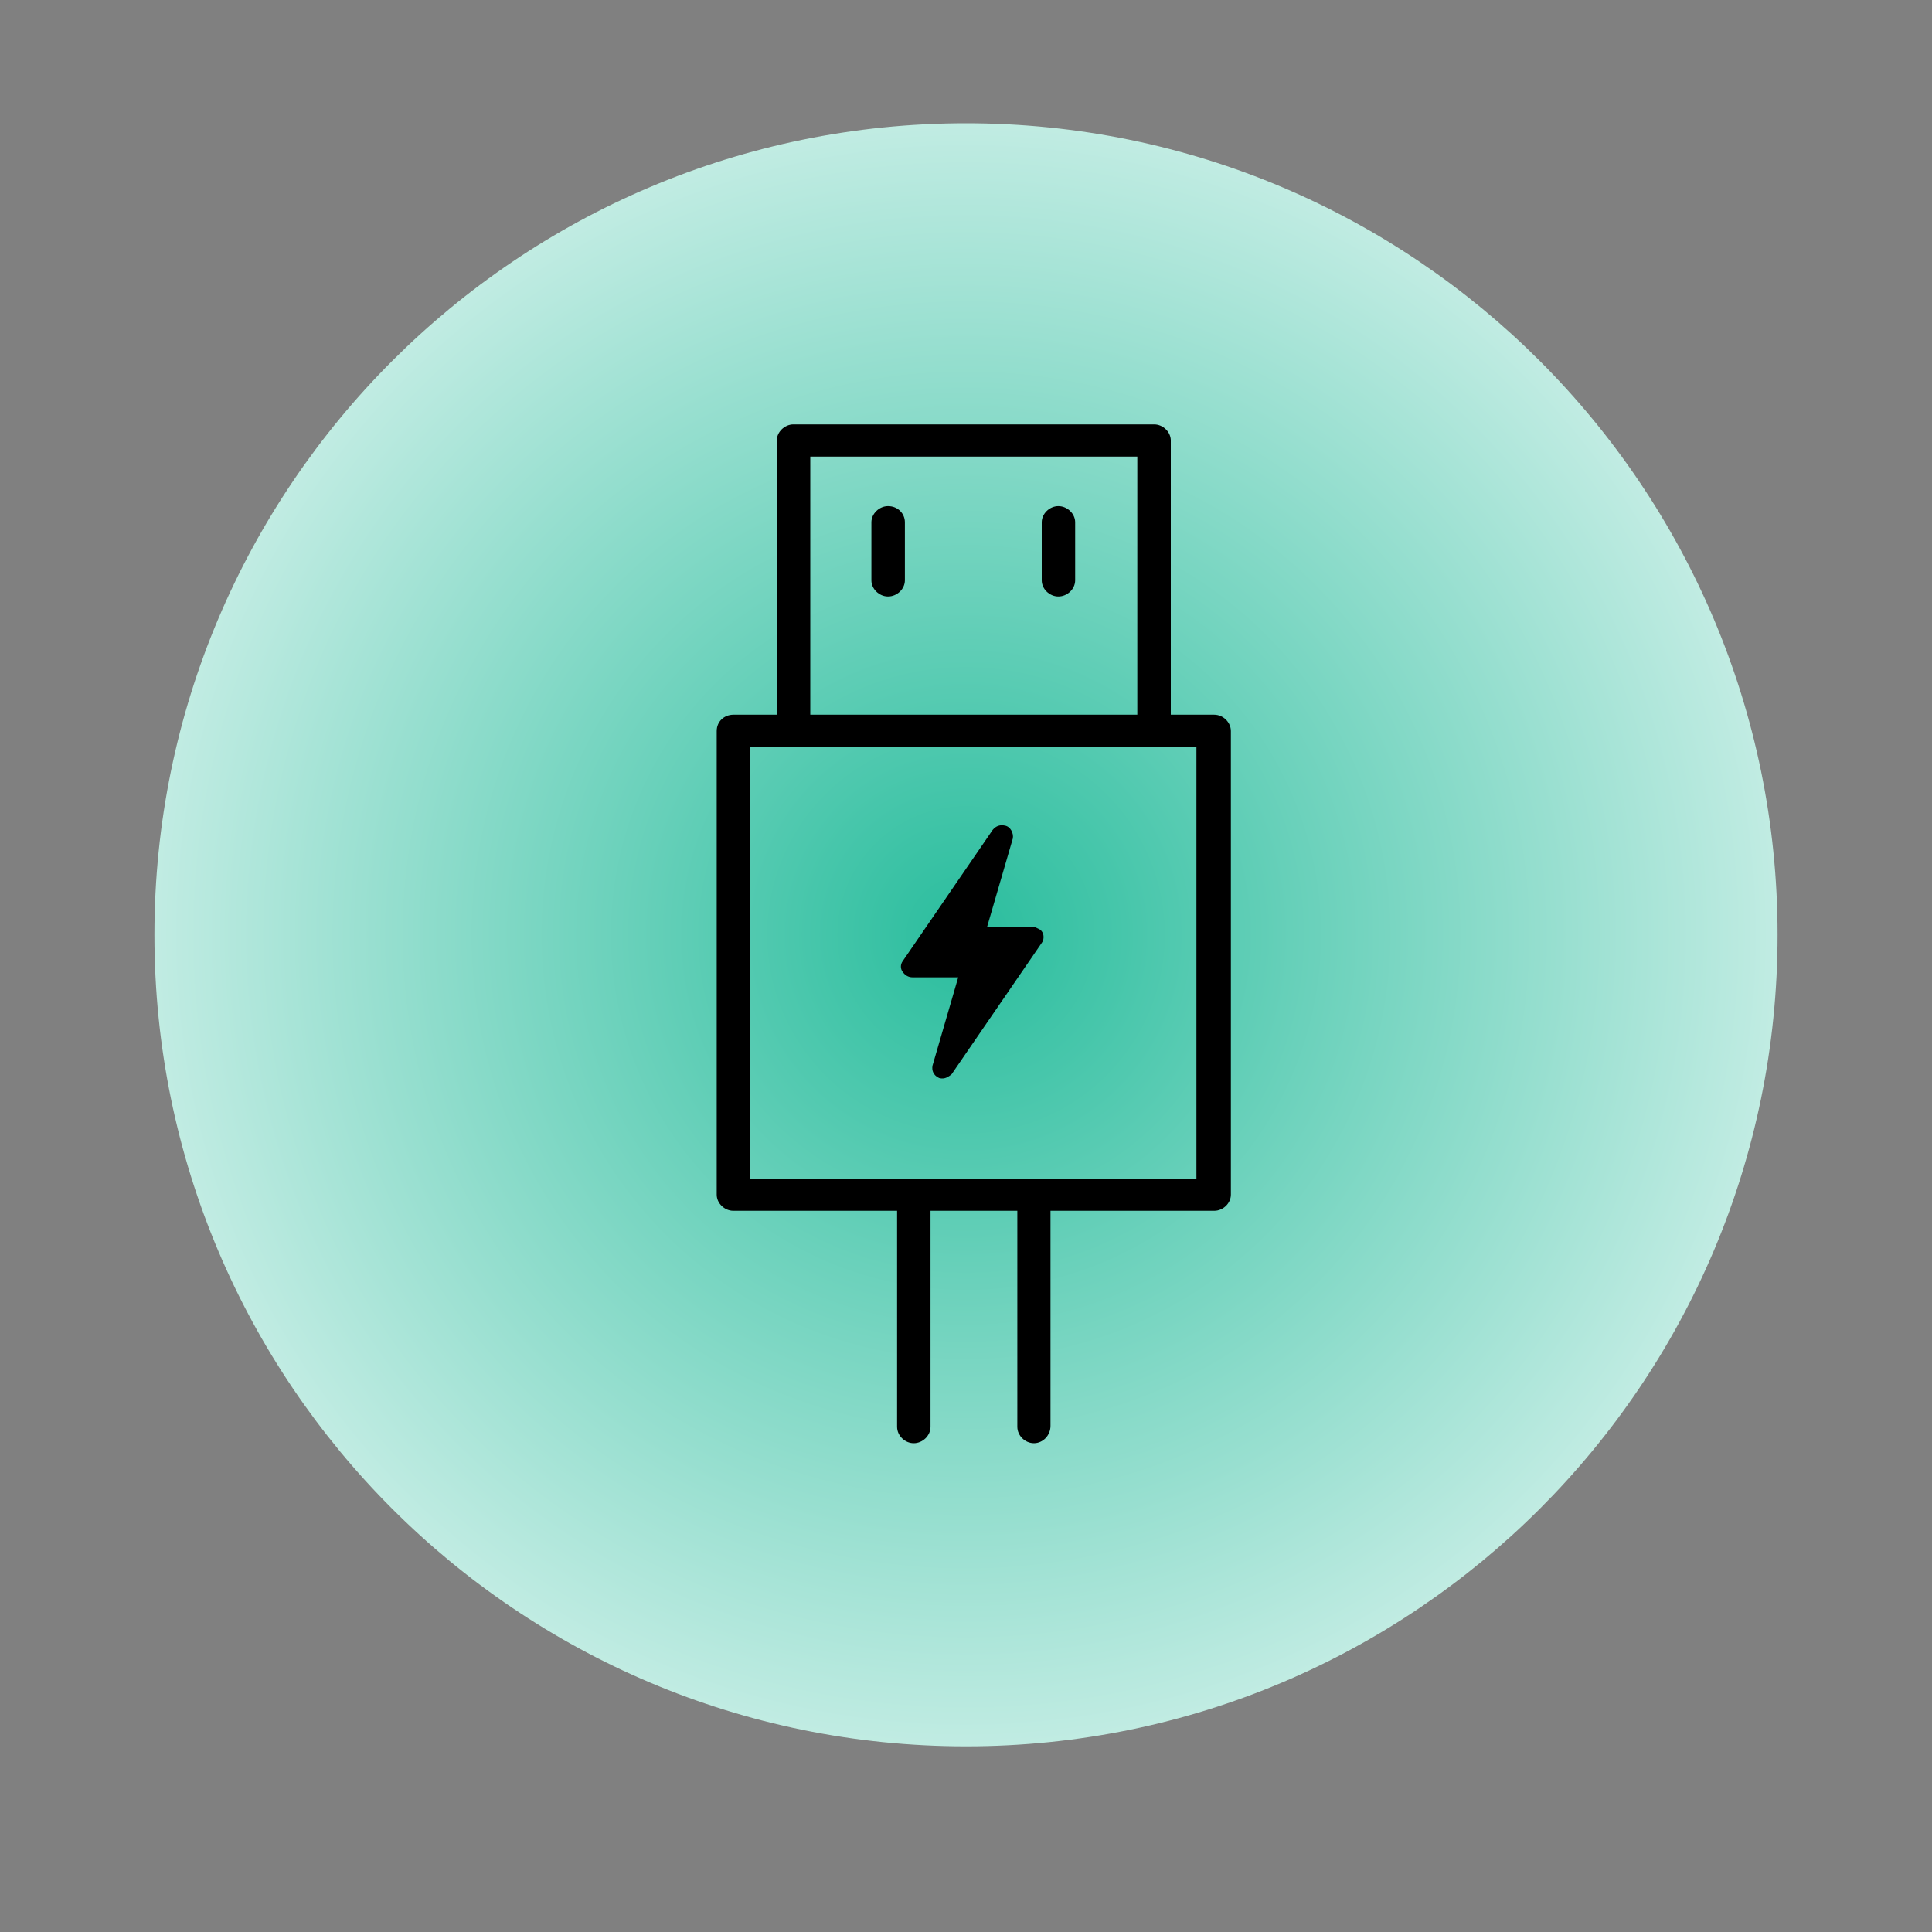 <svg version="1.0" preserveAspectRatio="xMidYMid meet" height="40" viewBox="0 0 30 30" zoomAndPan="magnify" width="40" xmlns:xlink="http://www.w3.org/1999/xlink" xmlns="http://www.w3.org/2000/svg"><rect x="0" y="0" width="30" height="30" fill="#808080" stroke="none"/><defs><clipPath id="4600bc7dfd"><path clip-rule="nonzero" d="M 2.398 1.914 L 27.602 1.914 L 27.602 27.117 L 2.398 27.117 Z M 2.398 1.914"></path></clipPath><clipPath id="316dec42e4"><path clip-rule="nonzero" d="M 15 1.914 C 8.039 1.914 2.398 7.559 2.398 14.516 C 2.398 21.477 8.039 27.117 15 27.117 C 21.961 27.117 27.602 21.477 27.602 14.516 C 27.602 7.559 21.961 1.914 15 1.914 Z M 15 1.914"></path></clipPath><radialGradient fy="12.6" fx="12.6" cy="12.6" id="e257f57de7" cx="12.6" r="17.82" gradientUnits="userSpaceOnUse" gradientTransform="matrix(1, 0, 0, 1, 2.4, 1.916)"><stop offset="0" stop-color="rgb(16.263%, 74.15%, 61.675%)" stop-opacity="1"></stop><stop offset="0.004" stop-color="rgb(16.591%, 74.251%, 61.824%)" stop-opacity="1"></stop><stop offset="0.008" stop-color="rgb(16.917%, 74.352%, 61.974%)" stop-opacity="1"></stop><stop offset="0.012" stop-color="rgb(17.245%, 74.454%, 62.125%)" stop-opacity="1"></stop><stop offset="0.016" stop-color="rgb(17.574%, 74.554%, 62.274%)" stop-opacity="1"></stop><stop offset="0.02" stop-color="rgb(17.902%, 74.655%, 62.424%)" stop-opacity="1"></stop><stop offset="0.023" stop-color="rgb(18.23%, 74.757%, 62.575%)" stop-opacity="1"></stop><stop offset="0.027" stop-color="rgb(18.556%, 74.858%, 62.724%)" stop-opacity="1"></stop><stop offset="0.031" stop-color="rgb(18.884%, 74.959%, 62.874%)" stop-opacity="1"></stop><stop offset="0.035" stop-color="rgb(19.212%, 75.06%, 63.023%)" stop-opacity="1"></stop><stop offset="0.039" stop-color="rgb(19.54%, 75.162%, 63.174%)" stop-opacity="1"></stop><stop offset="0.043" stop-color="rgb(19.867%, 75.262%, 63.324%)" stop-opacity="1"></stop><stop offset="0.047" stop-color="rgb(20.195%, 75.363%, 63.474%)" stop-opacity="1"></stop><stop offset="0.051" stop-color="rgb(20.523%, 75.465%, 63.625%)" stop-opacity="1"></stop><stop offset="0.055" stop-color="rgb(20.851%, 75.566%, 63.774%)" stop-opacity="1"></stop><stop offset="0.059" stop-color="rgb(21.179%, 75.667%, 63.924%)" stop-opacity="1"></stop><stop offset="0.062" stop-color="rgb(21.506%, 75.769%, 64.075%)" stop-opacity="1"></stop><stop offset="0.066" stop-color="rgb(21.834%, 75.87%, 64.224%)" stop-opacity="1"></stop><stop offset="0.07" stop-color="rgb(22.162%, 75.97%, 64.374%)" stop-opacity="1"></stop><stop offset="0.074" stop-color="rgb(22.49%, 76.071%, 64.523%)" stop-opacity="1"></stop><stop offset="0.078" stop-color="rgb(22.816%, 76.173%, 64.674%)" stop-opacity="1"></stop><stop offset="0.082" stop-color="rgb(23.145%, 76.274%, 64.824%)" stop-opacity="1"></stop><stop offset="0.086" stop-color="rgb(23.473%, 76.375%, 64.973%)" stop-opacity="1"></stop><stop offset="0.09" stop-color="rgb(23.801%, 76.477%, 65.125%)" stop-opacity="1"></stop><stop offset="0.094" stop-color="rgb(24.129%, 76.578%, 65.274%)" stop-opacity="1"></stop><stop offset="0.098" stop-color="rgb(24.455%, 76.678%, 65.424%)" stop-opacity="1"></stop><stop offset="0.102" stop-color="rgb(24.783%, 76.781%, 65.575%)" stop-opacity="1"></stop><stop offset="0.105" stop-color="rgb(25.111%, 76.881%, 65.724%)" stop-opacity="1"></stop><stop offset="0.109" stop-color="rgb(25.439%, 76.982%, 65.874%)" stop-opacity="1"></stop><stop offset="0.113" stop-color="rgb(25.768%, 77.083%, 66.023%)" stop-opacity="1"></stop><stop offset="0.117" stop-color="rgb(26.094%, 77.185%, 66.174%)" stop-opacity="1"></stop><stop offset="0.121" stop-color="rgb(26.422%, 77.286%, 66.324%)" stop-opacity="1"></stop><stop offset="0.125" stop-color="rgb(26.75%, 77.386%, 66.473%)" stop-opacity="1"></stop><stop offset="0.129" stop-color="rgb(27.078%, 77.489%, 66.624%)" stop-opacity="1"></stop><stop offset="0.133" stop-color="rgb(27.405%, 77.589%, 66.774%)" stop-opacity="1"></stop><stop offset="0.137" stop-color="rgb(27.733%, 77.69%, 66.924%)" stop-opacity="1"></stop><stop offset="0.141" stop-color="rgb(28.061%, 77.792%, 67.075%)" stop-opacity="1"></stop><stop offset="0.145" stop-color="rgb(28.389%, 77.893%, 67.224%)" stop-opacity="1"></stop><stop offset="0.148" stop-color="rgb(28.717%, 77.994%, 67.374%)" stop-opacity="1"></stop><stop offset="0.152" stop-color="rgb(29.044%, 78.096%, 67.525%)" stop-opacity="1"></stop><stop offset="0.156" stop-color="rgb(29.372%, 78.197%, 67.674%)" stop-opacity="1"></stop><stop offset="0.16" stop-color="rgb(29.7%, 78.297%, 67.824%)" stop-opacity="1"></stop><stop offset="0.164" stop-color="rgb(30.028%, 78.398%, 67.973%)" stop-opacity="1"></stop><stop offset="0.168" stop-color="rgb(30.356%, 78.5%, 68.124%)" stop-opacity="1"></stop><stop offset="0.172" stop-color="rgb(30.682%, 78.601%, 68.274%)" stop-opacity="1"></stop><stop offset="0.176" stop-color="rgb(31.01%, 78.702%, 68.423%)" stop-opacity="1"></stop><stop offset="0.18" stop-color="rgb(31.339%, 78.804%, 68.575%)" stop-opacity="1"></stop><stop offset="0.184" stop-color="rgb(31.667%, 78.905%, 68.724%)" stop-opacity="1"></stop><stop offset="0.188" stop-color="rgb(31.993%, 79.005%, 68.874%)" stop-opacity="1"></stop><stop offset="0.191" stop-color="rgb(32.321%, 79.108%, 69.025%)" stop-opacity="1"></stop><stop offset="0.195" stop-color="rgb(32.649%, 79.208%, 69.174%)" stop-opacity="1"></stop><stop offset="0.199" stop-color="rgb(32.977%, 79.309%, 69.324%)" stop-opacity="1"></stop><stop offset="0.203" stop-color="rgb(33.305%, 79.41%, 69.473%)" stop-opacity="1"></stop><stop offset="0.207" stop-color="rgb(33.632%, 79.512%, 69.624%)" stop-opacity="1"></stop><stop offset="0.211" stop-color="rgb(33.96%, 79.613%, 69.774%)" stop-opacity="1"></stop><stop offset="0.215" stop-color="rgb(34.288%, 79.713%, 69.923%)" stop-opacity="1"></stop><stop offset="0.219" stop-color="rgb(34.616%, 79.816%, 70.074%)" stop-opacity="1"></stop><stop offset="0.223" stop-color="rgb(34.943%, 79.916%, 70.224%)" stop-opacity="1"></stop><stop offset="0.227" stop-color="rgb(35.271%, 80.017%, 70.374%)" stop-opacity="1"></stop><stop offset="0.23" stop-color="rgb(35.599%, 80.119%, 70.525%)" stop-opacity="1"></stop><stop offset="0.234" stop-color="rgb(35.927%, 80.22%, 70.674%)" stop-opacity="1"></stop><stop offset="0.238" stop-color="rgb(36.255%, 80.321%, 70.824%)" stop-opacity="1"></stop><stop offset="0.242" stop-color="rgb(36.581%, 80.423%, 70.975%)" stop-opacity="1"></stop><stop offset="0.246" stop-color="rgb(36.909%, 80.524%, 71.124%)" stop-opacity="1"></stop><stop offset="0.25" stop-color="rgb(37.238%, 80.624%, 71.274%)" stop-opacity="1"></stop><stop offset="0.254" stop-color="rgb(37.566%, 80.725%, 71.423%)" stop-opacity="1"></stop><stop offset="0.258" stop-color="rgb(37.894%, 80.827%, 71.574%)" stop-opacity="1"></stop><stop offset="0.262" stop-color="rgb(38.22%, 80.928%, 71.724%)" stop-opacity="1"></stop><stop offset="0.266" stop-color="rgb(38.548%, 81.029%, 71.873%)" stop-opacity="1"></stop><stop offset="0.27" stop-color="rgb(38.876%, 81.131%, 72.025%)" stop-opacity="1"></stop><stop offset="0.273" stop-color="rgb(39.204%, 81.232%, 72.174%)" stop-opacity="1"></stop><stop offset="0.277" stop-color="rgb(39.531%, 81.332%, 72.324%)" stop-opacity="1"></stop><stop offset="0.281" stop-color="rgb(39.859%, 81.435%, 72.475%)" stop-opacity="1"></stop><stop offset="0.285" stop-color="rgb(40.187%, 81.535%, 72.624%)" stop-opacity="1"></stop><stop offset="0.289" stop-color="rgb(40.515%, 81.636%, 72.774%)" stop-opacity="1"></stop><stop offset="0.293" stop-color="rgb(40.843%, 81.737%, 72.923%)" stop-opacity="1"></stop><stop offset="0.297" stop-color="rgb(41.17%, 81.839%, 73.074%)" stop-opacity="1"></stop><stop offset="0.301" stop-color="rgb(41.498%, 81.94%, 73.224%)" stop-opacity="1"></stop><stop offset="0.305" stop-color="rgb(41.826%, 82.04%, 73.373%)" stop-opacity="1"></stop><stop offset="0.309" stop-color="rgb(42.154%, 82.143%, 73.524%)" stop-opacity="1"></stop><stop offset="0.312" stop-color="rgb(42.482%, 82.243%, 73.674%)" stop-opacity="1"></stop><stop offset="0.316" stop-color="rgb(42.809%, 82.344%, 73.824%)" stop-opacity="1"></stop><stop offset="0.32" stop-color="rgb(43.137%, 82.446%, 73.975%)" stop-opacity="1"></stop><stop offset="0.324" stop-color="rgb(43.465%, 82.547%, 74.124%)" stop-opacity="1"></stop><stop offset="0.328" stop-color="rgb(43.793%, 82.648%, 74.274%)" stop-opacity="1"></stop><stop offset="0.332" stop-color="rgb(44.119%, 82.75%, 74.425%)" stop-opacity="1"></stop><stop offset="0.336" stop-color="rgb(44.447%, 82.851%, 74.574%)" stop-opacity="1"></stop><stop offset="0.34" stop-color="rgb(44.775%, 82.951%, 74.724%)" stop-opacity="1"></stop><stop offset="0.344" stop-color="rgb(45.103%, 83.052%, 74.873%)" stop-opacity="1"></stop><stop offset="0.348" stop-color="rgb(45.432%, 83.154%, 75.024%)" stop-opacity="1"></stop><stop offset="0.352" stop-color="rgb(45.758%, 83.255%, 75.174%)" stop-opacity="1"></stop><stop offset="0.355" stop-color="rgb(46.086%, 83.356%, 75.323%)" stop-opacity="1"></stop><stop offset="0.359" stop-color="rgb(46.414%, 83.458%, 75.475%)" stop-opacity="1"></stop><stop offset="0.363" stop-color="rgb(46.742%, 83.559%, 75.624%)" stop-opacity="1"></stop><stop offset="0.367" stop-color="rgb(47.069%, 83.659%, 75.774%)" stop-opacity="1"></stop><stop offset="0.371" stop-color="rgb(47.397%, 83.762%, 75.925%)" stop-opacity="1"></stop><stop offset="0.375" stop-color="rgb(47.725%, 83.862%, 76.074%)" stop-opacity="1"></stop><stop offset="0.379" stop-color="rgb(48.053%, 83.963%, 76.224%)" stop-opacity="1"></stop><stop offset="0.383" stop-color="rgb(48.381%, 84.064%, 76.373%)" stop-opacity="1"></stop><stop offset="0.387" stop-color="rgb(48.708%, 84.166%, 76.524%)" stop-opacity="1"></stop><stop offset="0.391" stop-color="rgb(49.036%, 84.267%, 76.674%)" stop-opacity="1"></stop><stop offset="0.395" stop-color="rgb(49.364%, 84.367%, 76.823%)" stop-opacity="1"></stop><stop offset="0.398" stop-color="rgb(49.692%, 84.47%, 76.974%)" stop-opacity="1"></stop><stop offset="0.402" stop-color="rgb(50.02%, 84.57%, 77.124%)" stop-opacity="1"></stop><stop offset="0.406" stop-color="rgb(50.346%, 84.671%, 77.274%)" stop-opacity="1"></stop><stop offset="0.41" stop-color="rgb(50.674%, 84.773%, 77.425%)" stop-opacity="1"></stop><stop offset="0.414" stop-color="rgb(51.003%, 84.874%, 77.574%)" stop-opacity="1"></stop><stop offset="0.418" stop-color="rgb(51.331%, 84.975%, 77.724%)" stop-opacity="1"></stop><stop offset="0.422" stop-color="rgb(51.657%, 85.077%, 77.875%)" stop-opacity="1"></stop><stop offset="0.426" stop-color="rgb(51.985%, 85.178%, 78.024%)" stop-opacity="1"></stop><stop offset="0.43" stop-color="rgb(52.313%, 85.278%, 78.174%)" stop-opacity="1"></stop><stop offset="0.434" stop-color="rgb(52.641%, 85.379%, 78.323%)" stop-opacity="1"></stop><stop offset="0.438" stop-color="rgb(52.969%, 85.481%, 78.474%)" stop-opacity="1"></stop><stop offset="0.441" stop-color="rgb(53.296%, 85.582%, 78.624%)" stop-opacity="1"></stop><stop offset="0.445" stop-color="rgb(53.624%, 85.683%, 78.773%)" stop-opacity="1"></stop><stop offset="0.449" stop-color="rgb(53.952%, 85.785%, 78.925%)" stop-opacity="1"></stop><stop offset="0.453" stop-color="rgb(54.28%, 85.886%, 79.074%)" stop-opacity="1"></stop><stop offset="0.457" stop-color="rgb(54.608%, 85.986%, 79.224%)" stop-opacity="1"></stop><stop offset="0.461" stop-color="rgb(54.935%, 86.089%, 79.375%)" stop-opacity="1"></stop><stop offset="0.465" stop-color="rgb(55.263%, 86.189%, 79.524%)" stop-opacity="1"></stop><stop offset="0.469" stop-color="rgb(55.591%, 86.29%, 79.674%)" stop-opacity="1"></stop><stop offset="0.473" stop-color="rgb(55.919%, 86.391%, 79.823%)" stop-opacity="1"></stop><stop offset="0.477" stop-color="rgb(56.245%, 86.493%, 79.974%)" stop-opacity="1"></stop><stop offset="0.48" stop-color="rgb(56.573%, 86.594%, 80.124%)" stop-opacity="1"></stop><stop offset="0.484" stop-color="rgb(56.902%, 86.694%, 80.273%)" stop-opacity="1"></stop><stop offset="0.488" stop-color="rgb(57.23%, 86.797%, 80.424%)" stop-opacity="1"></stop><stop offset="0.492" stop-color="rgb(57.558%, 86.897%, 80.574%)" stop-opacity="1"></stop><stop offset="0.496" stop-color="rgb(57.884%, 86.998%, 80.724%)" stop-opacity="1"></stop><stop offset="0.5" stop-color="rgb(58.212%, 87.1%, 80.875%)" stop-opacity="1"></stop><stop offset="0.504" stop-color="rgb(58.54%, 87.201%, 81.024%)" stop-opacity="1"></stop><stop offset="0.508" stop-color="rgb(58.868%, 87.302%, 81.174%)" stop-opacity="1"></stop><stop offset="0.512" stop-color="rgb(59.196%, 87.404%, 81.325%)" stop-opacity="1"></stop><stop offset="0.516" stop-color="rgb(59.523%, 87.505%, 81.474%)" stop-opacity="1"></stop><stop offset="0.52" stop-color="rgb(59.851%, 87.605%, 81.624%)" stop-opacity="1"></stop><stop offset="0.523" stop-color="rgb(60.179%, 87.706%, 81.773%)" stop-opacity="1"></stop><stop offset="0.527" stop-color="rgb(60.507%, 87.808%, 81.924%)" stop-opacity="1"></stop><stop offset="0.531" stop-color="rgb(60.834%, 87.909%, 82.074%)" stop-opacity="1"></stop><stop offset="0.535" stop-color="rgb(61.162%, 88.01%, 82.224%)" stop-opacity="1"></stop><stop offset="0.539" stop-color="rgb(61.49%, 88.112%, 82.375%)" stop-opacity="1"></stop><stop offset="0.543" stop-color="rgb(61.818%, 88.213%, 82.524%)" stop-opacity="1"></stop><stop offset="0.547" stop-color="rgb(62.146%, 88.313%, 82.674%)" stop-opacity="1"></stop><stop offset="0.551" stop-color="rgb(62.473%, 88.416%, 82.825%)" stop-opacity="1"></stop><stop offset="0.555" stop-color="rgb(62.801%, 88.516%, 82.974%)" stop-opacity="1"></stop><stop offset="0.559" stop-color="rgb(63.129%, 88.617%, 83.124%)" stop-opacity="1"></stop><stop offset="0.562" stop-color="rgb(63.457%, 88.718%, 83.273%)" stop-opacity="1"></stop><stop offset="0.566" stop-color="rgb(63.783%, 88.82%, 83.424%)" stop-opacity="1"></stop><stop offset="0.57" stop-color="rgb(64.111%, 88.921%, 83.574%)" stop-opacity="1"></stop><stop offset="0.574" stop-color="rgb(64.439%, 89.021%, 83.723%)" stop-opacity="1"></stop><stop offset="0.578" stop-color="rgb(64.767%, 89.124%, 83.875%)" stop-opacity="1"></stop><stop offset="0.582" stop-color="rgb(65.096%, 89.224%, 84.024%)" stop-opacity="1"></stop><stop offset="0.586" stop-color="rgb(65.422%, 89.325%, 84.174%)" stop-opacity="1"></stop><stop offset="0.59" stop-color="rgb(65.75%, 89.427%, 84.325%)" stop-opacity="1"></stop><stop offset="0.594" stop-color="rgb(66.078%, 89.528%, 84.474%)" stop-opacity="1"></stop><stop offset="0.598" stop-color="rgb(66.406%, 89.629%, 84.624%)" stop-opacity="1"></stop><stop offset="0.602" stop-color="rgb(66.734%, 89.729%, 84.773%)" stop-opacity="1"></stop><stop offset="0.605" stop-color="rgb(67.061%, 89.832%, 84.924%)" stop-opacity="1"></stop><stop offset="0.609" stop-color="rgb(67.389%, 89.932%, 85.074%)" stop-opacity="1"></stop><stop offset="0.613" stop-color="rgb(67.717%, 90.033%, 85.223%)" stop-opacity="1"></stop><stop offset="0.617" stop-color="rgb(68.045%, 90.135%, 85.374%)" stop-opacity="1"></stop><stop offset="0.621" stop-color="rgb(68.372%, 90.236%, 85.524%)" stop-opacity="1"></stop><stop offset="0.625" stop-color="rgb(68.7%, 90.337%, 85.674%)" stop-opacity="1"></stop><stop offset="0.629" stop-color="rgb(69.028%, 90.439%, 85.825%)" stop-opacity="1"></stop><stop offset="0.633" stop-color="rgb(69.356%, 90.54%, 85.974%)" stop-opacity="1"></stop><stop offset="0.637" stop-color="rgb(69.684%, 90.64%, 86.124%)" stop-opacity="1"></stop><stop offset="0.641" stop-color="rgb(70.01%, 90.742%, 86.275%)" stop-opacity="1"></stop><stop offset="0.645" stop-color="rgb(70.338%, 90.843%, 86.424%)" stop-opacity="1"></stop><stop offset="0.648" stop-color="rgb(70.667%, 90.944%, 86.574%)" stop-opacity="1"></stop><stop offset="0.652" stop-color="rgb(70.995%, 91.045%, 86.723%)" stop-opacity="1"></stop><stop offset="0.656" stop-color="rgb(71.323%, 91.147%, 86.874%)" stop-opacity="1"></stop><stop offset="0.66" stop-color="rgb(71.649%, 91.248%, 87.024%)" stop-opacity="1"></stop><stop offset="0.664" stop-color="rgb(71.977%, 91.348%, 87.173%)" stop-opacity="1"></stop><stop offset="0.668" stop-color="rgb(72.305%, 91.451%, 87.325%)" stop-opacity="1"></stop><stop offset="0.672" stop-color="rgb(72.633%, 91.551%, 87.474%)" stop-opacity="1"></stop><stop offset="0.676" stop-color="rgb(72.96%, 91.652%, 87.624%)" stop-opacity="1"></stop><stop offset="0.68" stop-color="rgb(73.288%, 91.754%, 87.775%)" stop-opacity="1"></stop><stop offset="0.684" stop-color="rgb(73.616%, 91.855%, 87.924%)" stop-opacity="1"></stop><stop offset="0.688" stop-color="rgb(73.944%, 91.956%, 88.074%)" stop-opacity="1"></stop><stop offset="0.691" stop-color="rgb(74.272%, 92.056%, 88.223%)" stop-opacity="1"></stop><stop offset="0.695" stop-color="rgb(74.599%, 92.159%, 88.374%)" stop-opacity="1"></stop><stop offset="0.699" stop-color="rgb(74.927%, 92.259%, 88.524%)" stop-opacity="1"></stop><stop offset="0.703" stop-color="rgb(75.255%, 92.36%, 88.673%)" stop-opacity="1"></stop><stop offset="0.707" stop-color="rgb(75.583%, 92.462%, 88.824%)" stop-opacity="1"></stop><stop offset="0.711" stop-color="rgb(75.909%, 92.563%, 88.974%)" stop-opacity="1"></stop><stop offset="0.715" stop-color="rgb(76.237%, 92.664%, 89.124%)" stop-opacity="1"></stop><stop offset="0.719" stop-color="rgb(76.566%, 92.766%, 89.275%)" stop-opacity="1"></stop><stop offset="0.723" stop-color="rgb(76.894%, 92.867%, 89.424%)" stop-opacity="1"></stop><stop offset="0.727" stop-color="rgb(77.222%, 92.967%, 89.574%)" stop-opacity="1"></stop><stop offset="0.73" stop-color="rgb(77.548%, 93.069%, 89.725%)" stop-opacity="1"></stop><stop offset="0.734" stop-color="rgb(77.876%, 93.17%, 89.874%)" stop-opacity="1"></stop><stop offset="0.738" stop-color="rgb(78.204%, 93.271%, 90.024%)" stop-opacity="1"></stop><stop offset="0.742" stop-color="rgb(78.532%, 93.372%, 90.173%)" stop-opacity="1"></stop><stop offset="0.746" stop-color="rgb(78.86%, 93.474%, 90.324%)" stop-opacity="1"></stop><stop offset="0.75" stop-color="rgb(79.187%, 93.575%, 90.474%)" stop-opacity="1"></stop><stop offset="0.754" stop-color="rgb(79.515%, 93.675%, 90.623%)" stop-opacity="1"></stop><stop offset="0.758" stop-color="rgb(79.843%, 93.777%, 90.775%)" stop-opacity="1"></stop><stop offset="0.762" stop-color="rgb(80.171%, 93.878%, 90.924%)" stop-opacity="1"></stop><stop offset="0.766" stop-color="rgb(80.498%, 93.979%, 91.074%)" stop-opacity="1"></stop><stop offset="0.77" stop-color="rgb(80.826%, 94.081%, 91.225%)" stop-opacity="1"></stop><stop offset="0.773" stop-color="rgb(81.154%, 94.182%, 91.374%)" stop-opacity="1"></stop><stop offset="0.777" stop-color="rgb(81.482%, 94.283%, 91.524%)" stop-opacity="1"></stop><stop offset="0.781" stop-color="rgb(81.81%, 94.383%, 91.673%)" stop-opacity="1"></stop><stop offset="0.785" stop-color="rgb(82.137%, 94.485%, 91.824%)" stop-opacity="1"></stop><stop offset="0.789" stop-color="rgb(82.465%, 94.586%, 91.974%)" stop-opacity="1"></stop><stop offset="0.793" stop-color="rgb(82.793%, 94.687%, 92.123%)" stop-opacity="1"></stop><stop offset="0.797" stop-color="rgb(83.121%, 94.789%, 92.274%)" stop-opacity="1"></stop><stop offset="0.801" stop-color="rgb(83.449%, 94.89%, 92.424%)" stop-opacity="1"></stop><stop offset="0.805" stop-color="rgb(83.775%, 94.991%, 92.574%)" stop-opacity="1"></stop><stop offset="0.809" stop-color="rgb(84.103%, 95.093%, 92.725%)" stop-opacity="1"></stop><stop offset="0.812" stop-color="rgb(84.431%, 95.193%, 92.874%)" stop-opacity="1"></stop><stop offset="0.816" stop-color="rgb(84.76%, 95.294%, 93.024%)" stop-opacity="1"></stop><stop offset="0.82" stop-color="rgb(85.086%, 95.396%, 93.175%)" stop-opacity="1"></stop><stop offset="0.824" stop-color="rgb(85.414%, 95.497%, 93.324%)" stop-opacity="1"></stop><stop offset="0.828" stop-color="rgb(85.742%, 95.598%, 93.474%)" stop-opacity="1"></stop><stop offset="0.832" stop-color="rgb(86.07%, 95.699%, 93.623%)" stop-opacity="1"></stop><stop offset="0.836" stop-color="rgb(86.398%, 95.801%, 93.774%)" stop-opacity="1"></stop><stop offset="0.84" stop-color="rgb(86.725%, 95.901%, 93.924%)" stop-opacity="1"></stop><stop offset="0.844" stop-color="rgb(87.053%, 96.002%, 94.073%)" stop-opacity="1"></stop><stop offset="0.848" stop-color="rgb(87.381%, 96.104%, 94.225%)" stop-opacity="1"></stop><stop offset="0.852" stop-color="rgb(87.709%, 96.205%, 94.374%)" stop-opacity="1"></stop><stop offset="0.855" stop-color="rgb(88.036%, 96.306%, 94.524%)" stop-opacity="1"></stop><stop offset="0.859" stop-color="rgb(88.364%, 96.408%, 94.675%)" stop-opacity="1"></stop><stop offset="0.863" stop-color="rgb(88.692%, 96.509%, 94.824%)" stop-opacity="1"></stop><stop offset="0.867" stop-color="rgb(89.02%, 96.609%, 94.974%)" stop-opacity="1"></stop><stop offset="0.871" stop-color="rgb(89.348%, 96.71%, 95.123%)" stop-opacity="1"></stop><stop offset="0.875" stop-color="rgb(89.674%, 96.812%, 95.274%)" stop-opacity="1"></stop><stop offset="0.879" stop-color="rgb(90.002%, 96.913%, 95.424%)" stop-opacity="1"></stop><stop offset="0.883" stop-color="rgb(90.331%, 97.014%, 95.573%)" stop-opacity="1"></stop><stop offset="0.887" stop-color="rgb(90.659%, 97.116%, 95.724%)" stop-opacity="1"></stop><stop offset="0.891" stop-color="rgb(90.987%, 97.217%, 95.874%)" stop-opacity="1"></stop><stop offset="0.895" stop-color="rgb(91.313%, 97.318%, 96.024%)" stop-opacity="1"></stop><stop offset="0.898" stop-color="rgb(91.641%, 97.42%, 96.175%)" stop-opacity="1"></stop><stop offset="0.902" stop-color="rgb(91.969%, 97.52%, 96.324%)" stop-opacity="1"></stop><stop offset="0.906" stop-color="rgb(92.297%, 97.621%, 96.474%)" stop-opacity="1"></stop><stop offset="0.91" stop-color="rgb(92.624%, 97.723%, 96.625%)" stop-opacity="1"></stop><stop offset="0.914" stop-color="rgb(92.952%, 97.824%, 96.774%)" stop-opacity="1"></stop><stop offset="0.918" stop-color="rgb(93.28%, 97.925%, 96.924%)" stop-opacity="1"></stop><stop offset="0.922" stop-color="rgb(93.608%, 98.026%, 97.073%)" stop-opacity="1"></stop><stop offset="0.926" stop-color="rgb(93.936%, 98.128%, 97.224%)" stop-opacity="1"></stop><stop offset="0.93" stop-color="rgb(94.263%, 98.228%, 97.374%)" stop-opacity="1"></stop><stop offset="0.934" stop-color="rgb(94.591%, 98.329%, 97.523%)" stop-opacity="1"></stop><stop offset="0.938" stop-color="rgb(94.919%, 98.431%, 97.675%)" stop-opacity="1"></stop><stop offset="0.941" stop-color="rgb(95.247%, 98.532%, 97.824%)" stop-opacity="1"></stop><stop offset="0.945" stop-color="rgb(95.575%, 98.633%, 97.974%)" stop-opacity="1"></stop><stop offset="0.949" stop-color="rgb(95.901%, 98.735%, 98.125%)" stop-opacity="1"></stop><stop offset="0.953" stop-color="rgb(96.23%, 98.836%, 98.274%)" stop-opacity="1"></stop><stop offset="0.957" stop-color="rgb(96.558%, 98.936%, 98.424%)" stop-opacity="1"></stop><stop offset="0.961" stop-color="rgb(96.886%, 99.037%, 98.573%)" stop-opacity="1"></stop><stop offset="0.965" stop-color="rgb(97.212%, 99.139%, 98.724%)" stop-opacity="1"></stop><stop offset="0.969" stop-color="rgb(97.54%, 99.24%, 98.874%)" stop-opacity="1"></stop><stop offset="0.973" stop-color="rgb(97.868%, 99.341%, 99.023%)" stop-opacity="1"></stop><stop offset="0.977" stop-color="rgb(98.196%, 99.443%, 99.174%)" stop-opacity="1"></stop><stop offset="0.98" stop-color="rgb(98.524%, 99.544%, 99.324%)" stop-opacity="1"></stop><stop offset="0.984" stop-color="rgb(98.851%, 99.644%, 99.474%)" stop-opacity="1"></stop><stop offset="0.988" stop-color="rgb(99.179%, 99.747%, 99.625%)" stop-opacity="1"></stop><stop offset="0.992" stop-color="rgb(99.507%, 99.847%, 99.774%)" stop-opacity="1"></stop><stop offset="0.996" stop-color="rgb(99.835%, 99.948%, 99.924%)" stop-opacity="1"></stop><stop offset="1" stop-color="rgb(100%, 100%, 100%)" stop-opacity="1"></stop></radialGradient><clipPath id="353e5bce45"><path clip-rule="nonzero" d="M 11.129 6.516 L 19.113 6.516 L 19.113 22.484 L 11.129 22.484 Z M 11.129 6.516"></path></clipPath></defs><g clip-path="url(#4600bc7dfd)"><g clip-path="url(#316dec42e4)"><path fill-rule="nonzero" d="M 2.398 1.914 L 2.398 27.117 L 27.602 27.117 L 27.602 1.914 Z M 2.398 1.914" fill="url(#e257f57de7)"></path></g></g><path fill-rule="nonzero" fill-opacity="1" d="M 14.48 16.547 C 14.465 16.629 14.5 16.695 14.566 16.73 C 14.586 16.746 14.621 16.746 14.637 16.746 C 14.688 16.746 14.742 16.711 14.777 16.68 L 16.176 14.641 C 16.227 14.574 16.211 14.457 16.125 14.422 C 16.09 14.406 16.07 14.391 16.039 14.391 L 15.328 14.391 L 15.727 13.02 C 15.742 12.938 15.691 12.836 15.605 12.82 C 15.535 12.805 15.469 12.82 15.414 12.887 L 14.016 14.926 C 13.98 14.977 13.98 15.043 14.016 15.09 C 14.051 15.141 14.102 15.176 14.172 15.176 L 14.879 15.176 Z M 14.48 16.547" fill="#000000"></path><g clip-path="url(#353e5bce45)"><path fill-rule="nonzero" fill-opacity="1" d="M 11.387 18.801 L 13.93 18.801 L 13.93 22.156 C 13.93 22.293 14.051 22.41 14.188 22.41 C 14.328 22.41 14.449 22.293 14.449 22.156 L 14.449 18.801 L 15.797 18.801 L 15.797 22.156 C 15.797 22.293 15.918 22.41 16.055 22.41 C 16.191 22.41 16.312 22.293 16.312 22.141 L 16.312 18.801 L 18.855 18.801 C 18.992 18.801 19.113 18.684 19.113 18.551 L 19.113 11.352 C 19.113 11.215 18.992 11.098 18.855 11.098 L 18.18 11.098 L 18.18 6.84 C 18.18 6.707 18.059 6.59 17.922 6.59 L 12.32 6.59 C 12.184 6.59 12.062 6.707 12.062 6.84 L 12.062 11.098 L 11.387 11.098 C 11.25 11.098 11.129 11.199 11.129 11.352 L 11.129 18.551 C 11.129 18.684 11.25 18.801 11.387 18.801 Z M 12.582 7.09 L 17.66 7.09 L 17.66 11.098 L 12.582 11.098 Z M 11.648 11.602 L 18.578 11.602 L 18.578 18.301 L 11.648 18.301 Z M 11.648 11.602" fill="#000000"></path></g><path fill-rule="nonzero" fill-opacity="1" d="M 13.789 7.859 C 13.652 7.859 13.531 7.977 13.531 8.109 L 13.531 9.012 C 13.531 9.145 13.652 9.262 13.789 9.262 C 13.93 9.262 14.051 9.145 14.051 9.012 L 14.051 8.109 C 14.051 7.977 13.945 7.859 13.789 7.859 Z M 13.789 7.859" fill="#000000"></path><path fill-rule="nonzero" fill-opacity="1" d="M 16.434 7.859 C 16.297 7.859 16.176 7.977 16.176 8.109 L 16.176 9.012 C 16.176 9.145 16.297 9.262 16.434 9.262 C 16.574 9.262 16.695 9.145 16.695 9.012 L 16.695 8.109 C 16.695 7.977 16.574 7.859 16.434 7.859 Z M 16.434 7.859" fill="#000000"></path></svg>
